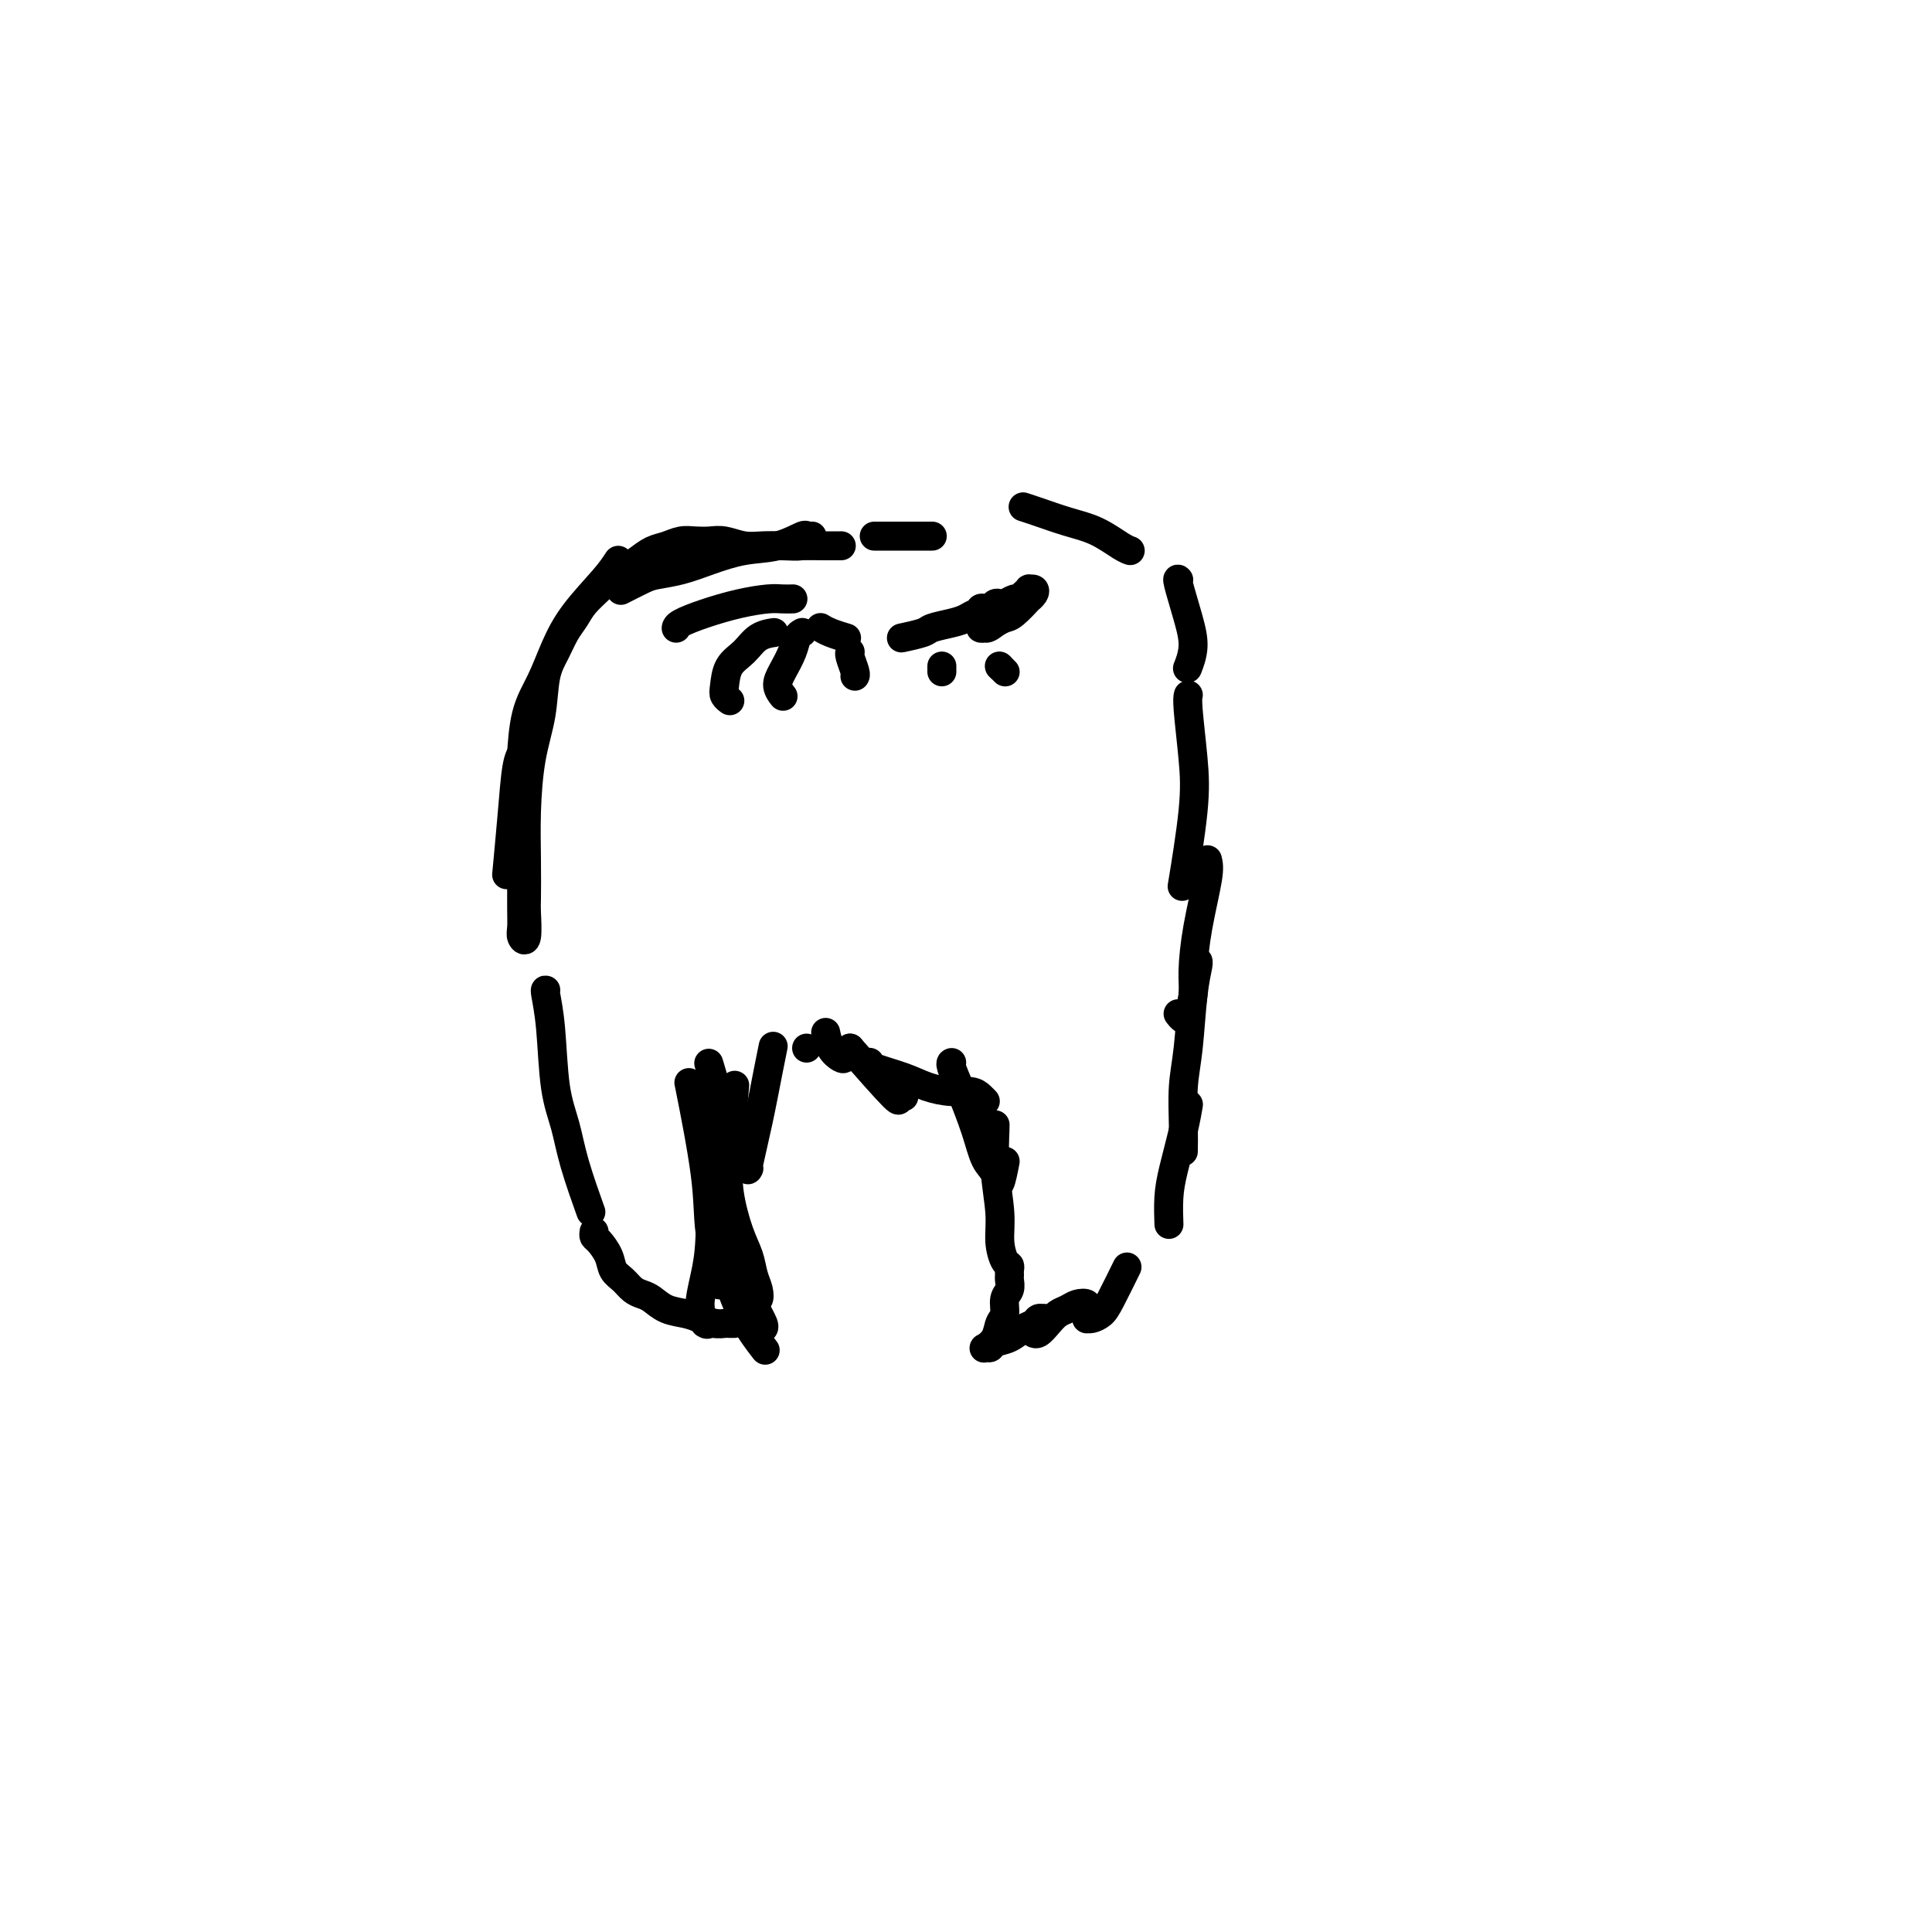<svg viewBox='0 0 400 400' version='1.1' xmlns='http://www.w3.org/2000/svg' xmlns:xlink='http://www.w3.org/1999/xlink'><g fill='none' stroke='rgb(0,0,0)' stroke-width='6' stroke-linecap='round' stroke-linejoin='round'><path d='M168,111c0.112,-0.015 0.223,-0.030 0,0c-0.223,0.030 -0.782,0.105 -1,0c-0.218,-0.105 -0.097,-0.389 -1,0c-0.903,0.389 -2.829,1.453 -5,2c-2.171,0.547 -4.585,0.579 -7,1c-2.415,0.421 -4.830,1.230 -7,2c-2.170,0.770 -4.095,1.499 -6,2c-1.905,0.501 -3.789,0.773 -5,1c-1.211,0.227 -1.749,0.407 -3,1c-1.251,0.593 -3.215,1.598 -4,2c-0.785,0.402 -0.393,0.201 0,0'/><path d='M128,116c-0.691,1.064 -1.383,2.128 -3,4c-1.617,1.872 -4.160,4.552 -6,7c-1.840,2.448 -2.976,4.664 -4,7c-1.024,2.336 -1.934,4.791 -3,7c-1.066,2.209 -2.287,4.172 -3,7c-0.713,2.828 -0.918,6.522 -1,8c-0.082,1.478 -0.041,0.739 0,0'/><path d='M108,156c0.091,-0.124 0.182,-0.249 0,0c-0.182,0.249 -0.636,0.871 -1,3c-0.364,2.129 -0.636,5.766 -1,10c-0.364,4.234 -0.818,9.067 -1,11c-0.182,1.933 -0.091,0.967 0,0'/><path d='M108,173c-0.001,-0.579 -0.001,-1.158 0,0c0.001,1.158 0.004,4.052 0,7c-0.004,2.948 -0.015,5.949 0,8c0.015,2.051 0.057,3.151 0,4c-0.057,0.849 -0.211,1.449 0,2c0.211,0.551 0.788,1.055 1,0c0.212,-1.055 0.059,-3.668 0,-5c-0.059,-1.332 -0.023,-1.381 0,-3c0.023,-1.619 0.033,-4.806 0,-8c-0.033,-3.194 -0.108,-6.394 0,-10c0.108,-3.606 0.399,-7.616 1,-11c0.601,-3.384 1.512,-6.141 2,-9c0.488,-2.859 0.552,-5.818 1,-8c0.448,-2.182 1.279,-3.585 2,-5c0.721,-1.415 1.333,-2.840 2,-4c0.667,-1.160 1.389,-2.054 2,-3c0.611,-0.946 1.111,-1.944 2,-3c0.889,-1.056 2.166,-2.171 3,-3c0.834,-0.829 1.223,-1.374 2,-2c0.777,-0.626 1.940,-1.334 3,-2c1.060,-0.666 2.016,-1.289 3,-2c0.984,-0.711 1.996,-1.511 3,-2c1.004,-0.489 2.000,-0.668 3,-1c1.000,-0.332 2.003,-0.817 3,-1c0.997,-0.183 1.988,-0.063 3,0c1.012,0.063 2.045,0.069 3,0c0.955,-0.069 1.833,-0.214 3,0c1.167,0.214 2.622,0.789 4,1c1.378,0.211 2.679,0.060 4,0c1.321,-0.060 2.660,-0.030 4,0'/><path d='M162,113c3.900,0.155 3.148,0.041 4,0c0.852,-0.041 3.306,-0.011 5,0c1.694,0.011 2.627,0.003 3,0c0.373,-0.003 0.187,-0.002 0,0'/><path d='M181,111c1.072,0.000 2.144,0.000 3,0c0.856,0.000 1.498,-0.000 3,0c1.502,0.000 3.866,0.000 5,0c1.134,0.000 1.038,0.000 1,0c-0.038,-0.000 -0.019,0.000 0,0'/><path d='M212,105c0.053,0.017 0.105,0.034 0,0c-0.105,-0.034 -0.369,-0.118 0,0c0.369,0.118 1.371,0.438 3,1c1.629,0.562 3.887,1.366 6,2c2.113,0.634 4.082,1.098 6,2c1.918,0.902 3.786,2.243 5,3c1.214,0.757 1.776,0.931 2,1c0.224,0.069 0.112,0.035 0,0'/><path d='M244,120c-0.014,-0.016 -0.027,-0.032 0,0c0.027,0.032 0.095,0.111 0,0c-0.095,-0.111 -0.351,-0.411 0,1c0.351,1.411 1.311,4.533 2,7c0.689,2.467 1.109,4.280 1,6c-0.109,1.720 -0.745,3.349 -1,4c-0.255,0.651 -0.127,0.326 0,0'/><path d='M246,144c0.026,-0.096 0.052,-0.191 0,0c-0.052,0.191 -0.182,0.670 0,3c0.182,2.330 0.678,6.511 1,10c0.322,3.489 0.471,6.285 0,11c-0.471,4.715 -1.563,11.347 -2,14c-0.437,2.653 -0.218,1.326 0,0'/><path d='M250,178c0.194,0.799 0.389,1.597 0,4c-0.389,2.403 -1.361,6.410 -2,10c-0.639,3.590 -0.946,6.762 -1,9c-0.054,2.238 0.143,3.542 0,5c-0.143,1.458 -0.626,3.071 -1,4c-0.374,0.929 -0.639,1.173 -1,1c-0.361,-0.173 -0.817,-0.764 -1,-1c-0.183,-0.236 -0.091,-0.118 0,0'/><path d='M248,199c-0.024,-0.007 -0.049,-0.014 0,0c0.049,0.014 0.171,0.050 0,1c-0.171,0.950 -0.634,2.816 -1,6c-0.366,3.184 -0.634,7.688 -1,11c-0.366,3.313 -0.830,5.434 -1,8c-0.170,2.566 -0.046,5.575 0,8c0.046,2.425 0.013,4.264 0,5c-0.013,0.736 -0.007,0.368 0,0'/><path d='M246,229c-0.016,0.097 -0.033,0.194 0,0c0.033,-0.194 0.114,-0.678 0,0c-0.114,0.678 -0.423,2.519 -1,5c-0.577,2.481 -1.423,5.603 -2,8c-0.577,2.397 -0.886,4.068 -1,6c-0.114,1.932 -0.033,4.123 0,5c0.033,0.877 0.016,0.438 0,0'/><path d='M113,205c-0.097,-0.059 -0.193,-0.117 0,1c0.193,1.117 0.676,3.411 1,7c0.324,3.589 0.490,8.473 1,12c0.510,3.527 1.363,5.698 2,8c0.637,2.302 1.056,4.735 2,8c0.944,3.265 2.413,7.361 3,9c0.587,1.639 0.294,0.819 0,0'/><path d='M123,255c-0.057,0.379 -0.114,0.759 0,1c0.114,0.241 0.401,0.344 1,1c0.599,0.656 1.512,1.864 2,3c0.488,1.136 0.553,2.201 1,3c0.447,0.799 1.276,1.331 2,2c0.724,0.669 1.341,1.475 2,2c0.659,0.525 1.358,0.770 2,1c0.642,0.230 1.225,0.443 2,1c0.775,0.557 1.741,1.456 3,2c1.259,0.544 2.809,0.734 4,1c1.191,0.266 2.021,0.607 3,1c0.979,0.393 2.105,0.837 3,1c0.895,0.163 1.560,0.044 2,0c0.440,-0.044 0.657,-0.012 1,0c0.343,0.012 0.812,0.003 1,0c0.188,-0.003 0.094,-0.002 0,0'/><path d='M146,274c-0.000,0.000 -0.001,0.000 0,0c0.001,-0.000 0.003,-0.000 0,0c-0.003,0.000 -0.011,0.000 0,0c0.011,-0.000 0.041,-0.000 0,0c-0.041,0.000 -0.154,0.000 0,0c0.154,-0.000 0.574,-0.001 1,0c0.426,0.001 0.858,0.002 1,0c0.142,-0.002 -0.004,-0.007 0,0c0.004,0.007 0.159,0.027 0,0c-0.159,-0.027 -0.632,-0.102 -1,0c-0.368,0.102 -0.632,0.381 -1,0c-0.368,-0.381 -0.841,-1.423 -1,-2c-0.159,-0.577 -0.004,-0.689 0,-1c0.004,-0.311 -0.143,-0.821 0,-2c0.143,-1.179 0.574,-3.027 1,-5c0.426,-1.973 0.845,-4.070 1,-8c0.155,-3.930 0.044,-9.694 0,-12c-0.044,-2.306 -0.022,-1.153 0,0'/><path d='M149,266c-0.059,0.015 -0.118,0.029 0,0c0.118,-0.029 0.413,-0.102 0,-2c-0.413,-1.898 -1.533,-5.622 -2,-9c-0.467,-3.378 -0.279,-6.409 -1,-12c-0.721,-5.591 -2.349,-13.740 -3,-17c-0.651,-3.260 -0.326,-1.630 0,0'/><path d='M146,242c-0.091,-0.536 -0.182,-1.072 0,0c0.182,1.072 0.637,3.751 1,6c0.363,2.249 0.633,4.068 1,6c0.367,1.932 0.831,3.978 1,5c0.169,1.022 0.045,1.019 0,1c-0.045,-0.019 -0.010,-0.054 0,-1c0.010,-0.946 -0.005,-2.801 0,-5c0.005,-2.199 0.029,-4.741 0,-8c-0.029,-3.259 -0.111,-7.234 0,-10c0.111,-2.766 0.414,-4.322 0,-7c-0.414,-2.678 -1.547,-6.480 -2,-8c-0.453,-1.520 -0.227,-0.760 0,0'/><path d='M146,241c-0.295,-1.478 -0.590,-2.956 0,1c0.590,3.956 2.064,13.344 3,18c0.936,4.656 1.333,4.578 2,6c0.667,1.422 1.603,4.344 3,7c1.397,2.656 3.256,5.044 4,6c0.744,0.956 0.372,0.478 0,0'/><path d='M158,275c-0.044,0.030 -0.089,0.061 0,0c0.089,-0.061 0.311,-0.212 0,-1c-0.311,-0.788 -1.156,-2.211 -2,-4c-0.844,-1.789 -1.689,-3.943 -2,-5c-0.311,-1.057 -0.089,-1.016 0,-1c0.089,0.016 0.044,0.008 0,0'/><path d='M154,264c-0.007,-0.013 -0.013,-0.025 0,0c0.013,0.025 0.046,0.089 0,0c-0.046,-0.089 -0.169,-0.330 0,0c0.169,0.330 0.631,1.233 1,2c0.369,0.767 0.647,1.399 1,2c0.353,0.601 0.783,1.172 1,1c0.217,-0.172 0.223,-1.086 0,-2c-0.223,-0.914 -0.674,-1.829 -1,-3c-0.326,-1.171 -0.529,-2.600 -1,-4c-0.471,-1.400 -1.212,-2.773 -2,-5c-0.788,-2.227 -1.624,-5.308 -2,-8c-0.376,-2.692 -0.294,-4.994 0,-9c0.294,-4.006 0.798,-9.716 1,-12c0.202,-2.284 0.101,-1.142 0,0'/><path d='M155,242c0.047,-0.089 0.093,-0.179 0,0c-0.093,0.179 -0.326,0.625 0,-1c0.326,-1.625 1.211,-5.322 2,-9c0.789,-3.678 1.482,-7.336 2,-10c0.518,-2.664 0.862,-4.332 1,-5c0.138,-0.668 0.069,-0.334 0,0'/><path d='M167,217c0.000,0.000 0.000,0.000 0,0c0.000,0.000 0.000,0.000 0,0'/><path d='M171,214c0.016,0.075 0.031,0.150 0,0c-0.031,-0.150 -0.110,-0.526 0,0c0.110,0.526 0.408,1.955 1,3c0.592,1.045 1.479,1.705 2,2c0.521,0.295 0.676,0.223 1,0c0.324,-0.223 0.818,-0.599 1,-1c0.182,-0.401 0.052,-0.829 0,-1c-0.052,-0.171 -0.026,-0.086 0,0'/><path d='M176,217c3.720,4.226 7.440,8.452 9,10c1.560,1.548 0.958,0.417 1,0c0.042,-0.417 0.726,-0.119 1,0c0.274,0.119 0.137,0.060 0,0'/><path d='M180,220c-0.010,0.018 -0.020,0.036 0,0c0.020,-0.036 0.069,-0.125 0,0c-0.069,0.125 -0.258,0.463 1,1c1.258,0.537 3.962,1.271 6,2c2.038,0.729 3.411,1.453 5,2c1.589,0.547 3.393,0.917 5,1c1.607,0.083 3.019,-0.122 4,0c0.981,0.122 1.533,0.571 2,1c0.467,0.429 0.848,0.837 1,1c0.152,0.163 0.076,0.082 0,0'/><path d='M197,220c-0.011,0.004 -0.021,0.008 0,0c0.021,-0.008 0.074,-0.028 0,0c-0.074,0.028 -0.276,0.103 0,1c0.276,0.897 1.029,2.616 2,5c0.971,2.384 2.159,5.433 3,8c0.841,2.567 1.336,4.652 2,6c0.664,1.348 1.498,1.959 2,3c0.502,1.041 0.674,2.511 1,2c0.326,-0.511 0.808,-3.003 1,-4c0.192,-0.997 0.096,-0.498 0,0'/><path d='M206,233c0.002,-0.018 0.005,-0.036 0,0c-0.005,0.036 -0.016,0.126 0,0c0.016,-0.126 0.060,-0.468 0,1c-0.060,1.468 -0.222,4.746 0,8c0.222,3.254 0.830,6.482 1,9c0.170,2.518 -0.098,4.324 0,6c0.098,1.676 0.562,3.222 1,4c0.438,0.778 0.851,0.789 1,1c0.149,0.211 0.036,0.622 0,1c-0.036,0.378 0.005,0.724 0,1c-0.005,0.276 -0.057,0.482 0,1c0.057,0.518 0.224,1.349 0,2c-0.224,0.651 -0.838,1.120 -1,2c-0.162,0.880 0.127,2.169 0,3c-0.127,0.831 -0.672,1.204 -1,2c-0.328,0.796 -0.440,2.014 -1,3c-0.560,0.986 -1.567,1.740 -2,2c-0.433,0.260 -0.292,0.024 0,0c0.292,-0.024 0.736,0.163 1,0c0.264,-0.163 0.347,-0.674 1,-1c0.653,-0.326 1.877,-0.465 3,-1c1.123,-0.535 2.144,-1.465 3,-2c0.856,-0.535 1.547,-0.677 2,-1c0.453,-0.323 0.668,-0.829 1,-1c0.332,-0.171 0.782,-0.008 1,0c0.218,0.008 0.205,-0.141 0,0c-0.205,0.141 -0.603,0.570 -1,1'/><path d='M215,274c1.473,-0.609 -0.346,0.367 -1,1c-0.654,0.633 -0.145,0.923 0,1c0.145,0.077 -0.074,-0.059 0,0c0.074,0.059 0.442,0.314 1,0c0.558,-0.314 1.306,-1.195 2,-2c0.694,-0.805 1.333,-1.532 2,-2c0.667,-0.468 1.360,-0.676 2,-1c0.640,-0.324 1.225,-0.764 2,-1c0.775,-0.236 1.738,-0.270 2,0c0.262,0.270 -0.179,0.843 0,1c0.179,0.157 0.978,-0.101 1,0c0.022,0.101 -0.734,0.561 -1,1c-0.266,0.439 -0.042,0.859 0,1c0.042,0.141 -0.097,0.005 0,0c0.097,-0.005 0.429,0.120 1,0c0.571,-0.120 1.380,-0.486 2,-1c0.620,-0.514 1.052,-1.177 2,-3c0.948,-1.823 2.414,-4.807 3,-6c0.586,-1.193 0.293,-0.597 0,0'/><path d='M140,130c0.002,-0.018 0.004,-0.036 0,0c-0.004,0.036 -0.013,0.125 0,0c0.013,-0.125 0.047,-0.464 1,-1c0.953,-0.536 2.823,-1.268 5,-2c2.177,-0.732 4.661,-1.464 7,-2c2.339,-0.536 4.534,-0.876 6,-1c1.466,-0.124 2.202,-0.033 3,0c0.798,0.033 1.656,0.010 2,0c0.344,-0.010 0.172,-0.005 0,0'/><path d='M170,130c0.036,0.022 0.073,0.044 0,0c-0.073,-0.044 -0.254,-0.156 0,0c0.254,0.156 0.944,0.578 2,1c1.056,0.422 2.476,0.844 3,1c0.524,0.156 0.150,0.044 0,0c-0.150,-0.044 -0.075,-0.022 0,0'/><path d='M187,132c-0.030,0.006 -0.060,0.013 0,0c0.060,-0.013 0.211,-0.045 0,0c-0.211,0.045 -0.783,0.167 0,0c0.783,-0.167 2.920,-0.623 4,-1c1.080,-0.377 1.102,-0.674 2,-1c0.898,-0.326 2.670,-0.680 4,-1c1.330,-0.320 2.217,-0.608 3,-1c0.783,-0.392 1.463,-0.890 2,-1c0.537,-0.110 0.932,0.168 1,0c0.068,-0.168 -0.189,-0.781 0,-1c0.189,-0.219 0.824,-0.045 1,0c0.176,0.045 -0.109,-0.039 0,0c0.109,0.039 0.610,0.203 1,0c0.390,-0.203 0.667,-0.771 1,-1c0.333,-0.229 0.720,-0.118 1,0c0.280,0.118 0.452,0.243 1,0c0.548,-0.243 1.471,-0.854 2,-1c0.529,-0.146 0.663,0.171 1,0c0.337,-0.171 0.878,-0.831 1,-1c0.122,-0.169 -0.176,0.153 0,0c0.176,-0.153 0.827,-0.783 1,-1c0.173,-0.217 -0.133,-0.023 0,0c0.133,0.023 0.705,-0.127 1,0c0.295,0.127 0.311,0.531 0,1c-0.311,0.469 -0.951,1.004 -1,1c-0.049,-0.004 0.492,-0.548 0,0c-0.492,0.548 -2.017,2.186 -3,3c-0.983,0.814 -1.424,0.804 -2,1c-0.576,0.196 -1.288,0.598 -2,1'/><path d='M206,129c-1.556,1.313 -1.945,1.095 -2,1c-0.055,-0.095 0.223,-0.068 0,0c-0.223,0.068 -0.947,0.177 -1,0c-0.053,-0.177 0.565,-0.640 1,-1c0.435,-0.360 0.687,-0.618 1,-1c0.313,-0.382 0.686,-0.887 1,-1c0.314,-0.113 0.567,0.166 1,0c0.433,-0.166 1.044,-0.776 1,-1c-0.044,-0.224 -0.744,-0.060 -1,0c-0.256,0.060 -0.069,0.016 0,0c0.069,-0.016 0.020,-0.005 0,0c-0.020,0.005 -0.010,0.002 0,0'/><path d='M160,131c0.019,-0.003 0.039,-0.006 0,0c-0.039,0.006 -0.136,0.020 0,0c0.136,-0.020 0.506,-0.073 0,0c-0.506,0.073 -1.888,0.271 -3,1c-1.112,0.729 -1.955,1.989 -3,3c-1.045,1.011 -2.294,1.774 -3,3c-0.706,1.226 -0.870,2.916 -1,4c-0.130,1.084 -0.227,1.561 0,2c0.227,0.439 0.779,0.840 1,1c0.221,0.160 0.110,0.080 0,0'/><path d='M166,131c0.096,-0.049 0.193,-0.099 0,0c-0.193,0.099 -0.675,0.346 -1,1c-0.325,0.654 -0.493,1.716 -1,3c-0.507,1.284 -1.351,2.789 -2,4c-0.649,1.211 -1.102,2.129 -1,3c0.102,0.871 0.758,1.696 1,2c0.242,0.304 0.069,0.087 0,0c-0.069,-0.087 -0.035,-0.043 0,0'/><path d='M176,135c0.002,-0.002 0.004,-0.004 0,0c-0.004,0.004 -0.015,0.015 0,0c0.015,-0.015 0.057,-0.057 0,0c-0.057,0.057 -0.211,0.211 0,1c0.211,0.789 0.788,2.212 1,3c0.212,0.788 0.061,0.939 0,1c-0.061,0.061 -0.030,0.030 0,0'/><path d='M195,138c0.000,-0.008 0.000,-0.016 0,0c0.000,0.016 0.000,0.057 0,0c0.000,-0.057 0.000,-0.211 0,0c0.000,0.211 0.000,0.788 0,1c0.000,0.212 0.000,0.061 0,0c0.000,-0.061 0.000,-0.030 0,0'/><path d='M207,138c0.000,0.000 0.000,0.000 0,0c0.000,0.000 0.000,0.000 0,0c0.000,0.000 0.000,0.000 0,0c-0.000,0.000 0.000,0.000 0,0'/><path d='M207,138c0.030,0.030 0.060,0.060 0,0c-0.060,-0.060 -0.208,-0.208 0,0c0.208,0.208 0.774,0.774 1,1c0.226,0.226 0.113,0.113 0,0'/></g>
</svg>